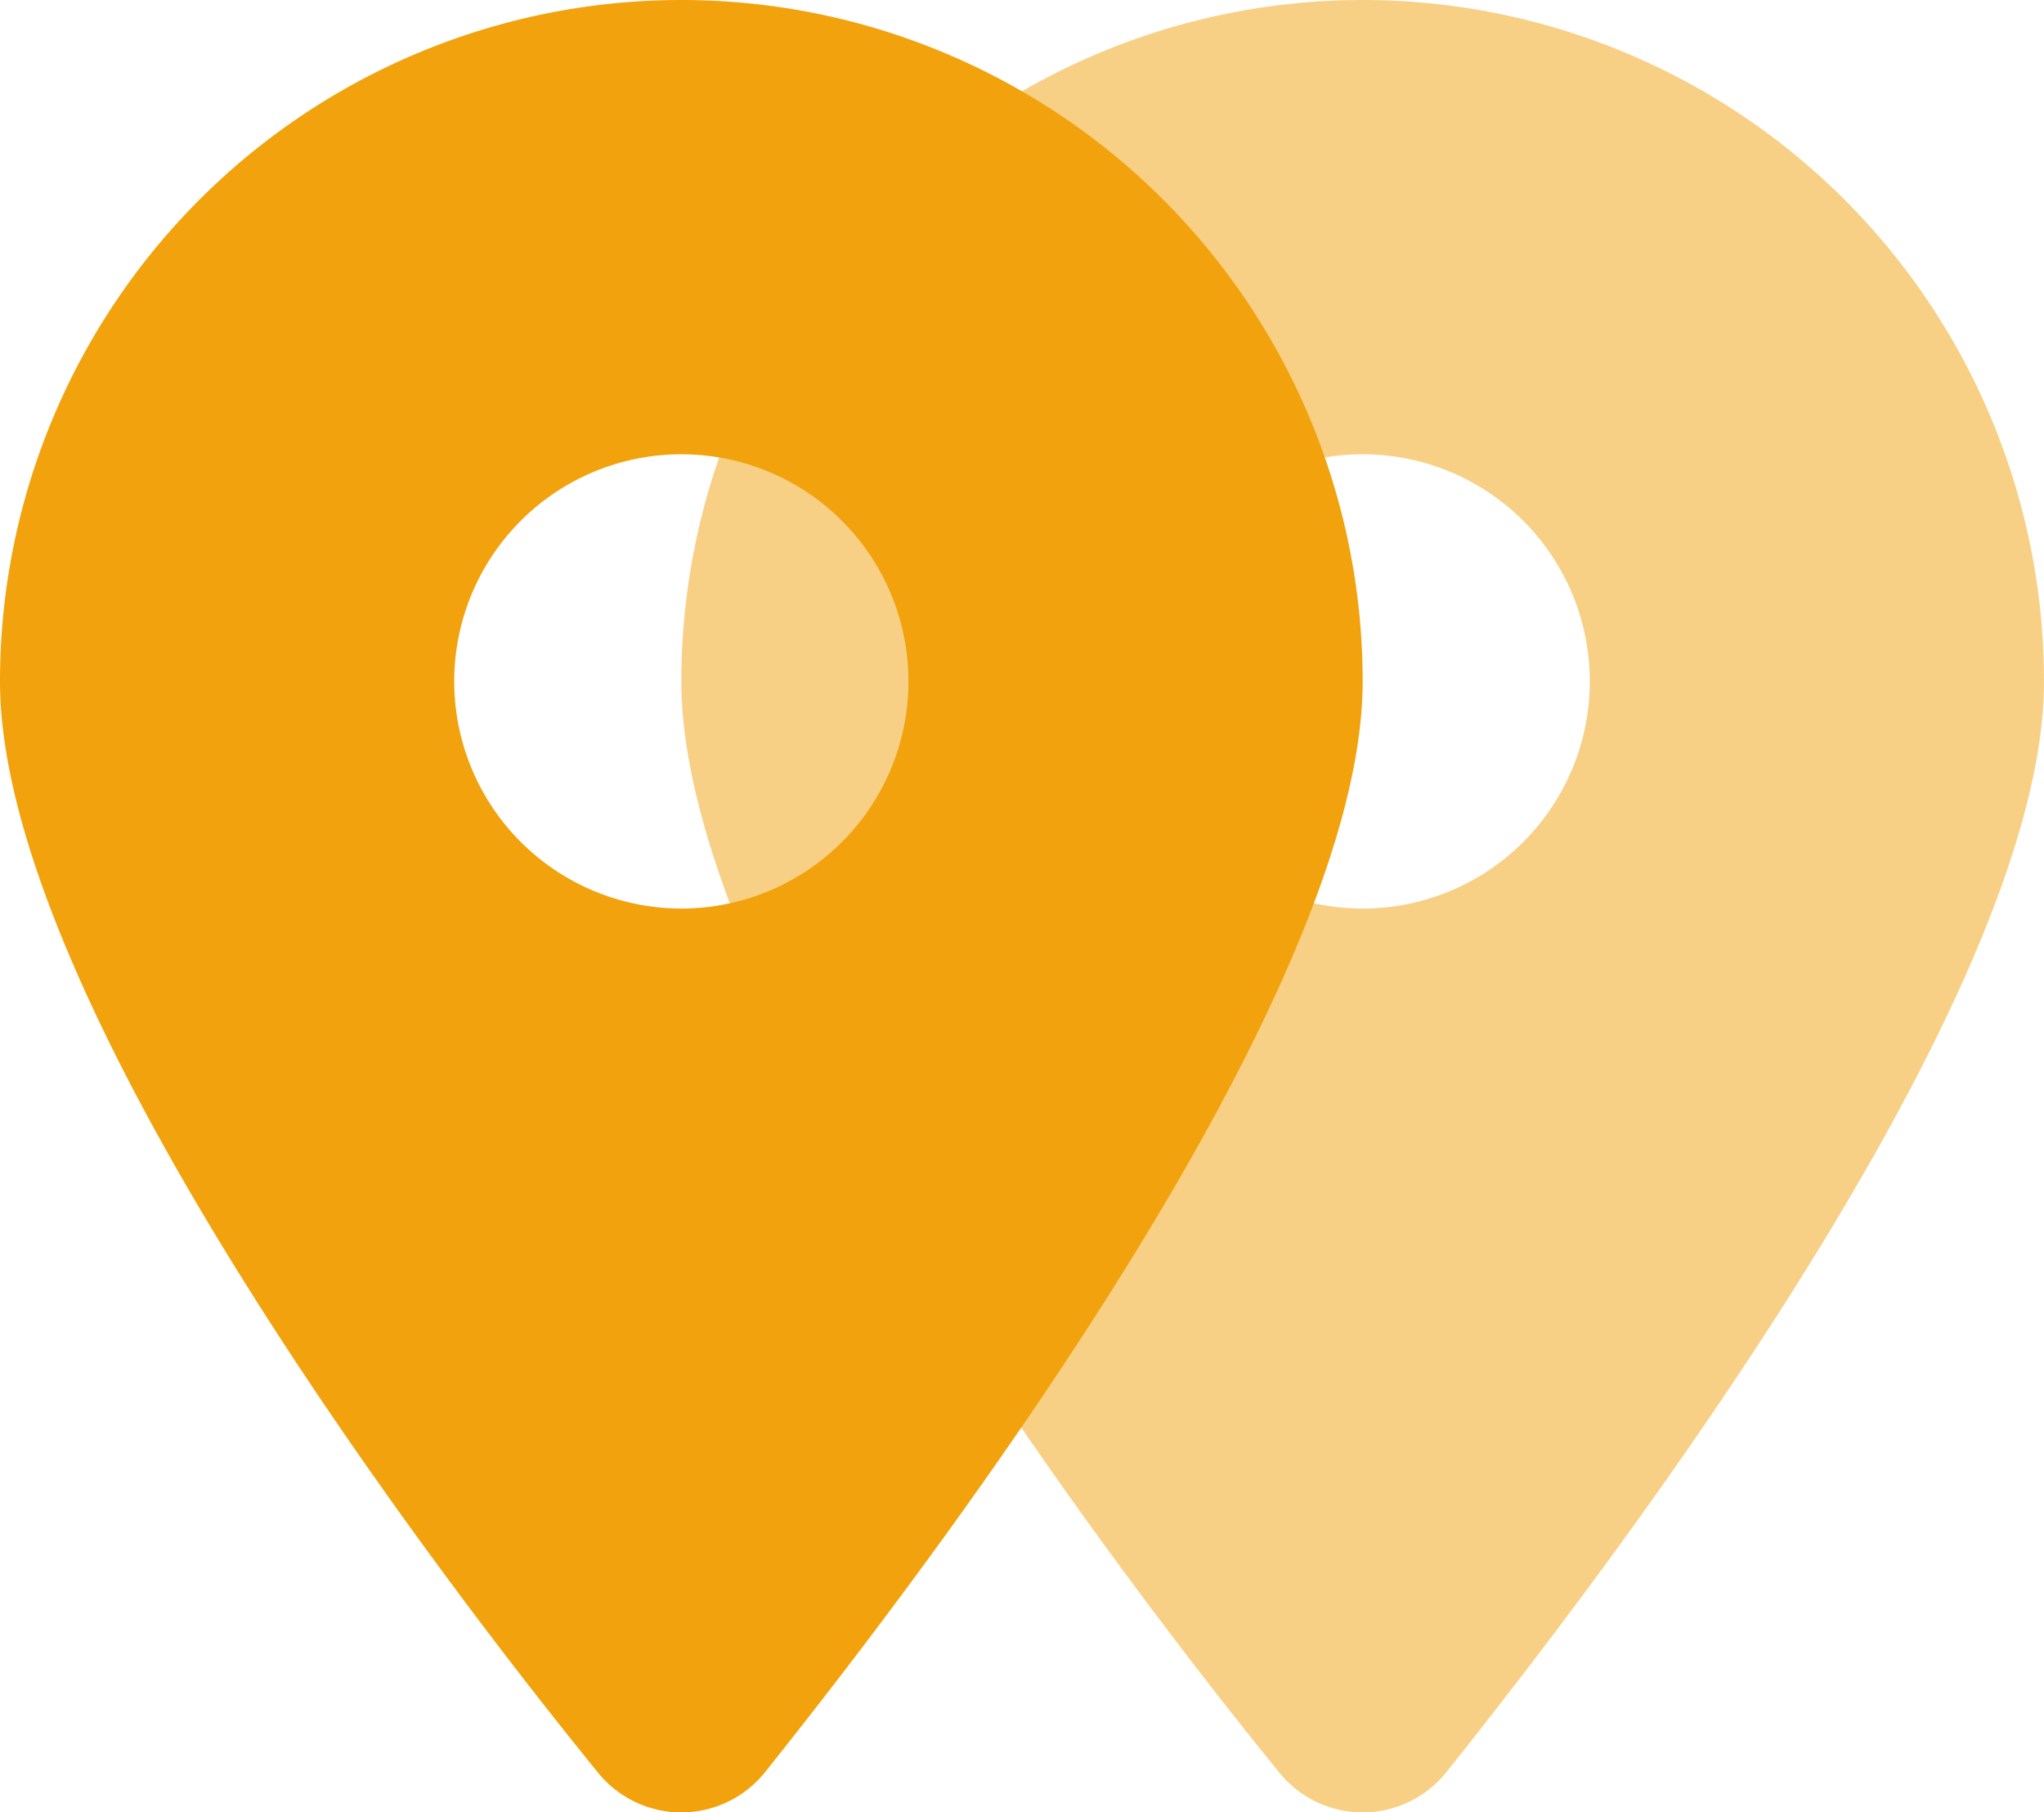 <svg xmlns="http://www.w3.org/2000/svg" width="63.855" height="56.613"><g id="Group_5634" data-name="Group 5634" transform="translate(-1080.792 -929)"><g id="Group_5519" data-name="Group 5519" transform="translate(683.818 -169.33)" fill="#f2a20c"><path id="location-dot-solid" d="M18.658 55.341C12.871 48.224 0 30.974 0 21.285a21.285 21.285 0 0 1 42.57 0c0 9.689-12.971 26.939-18.658 34.056a3.349 3.349 0 0 1-5.255 0Zm2.627-26.961a7.095 7.095 0 1 0-7.095-7.095 7.1 7.1 0 0 0 7.095 7.095Z" transform="translate(418.259 1098.33)" fill-opacity=".5"/><path id="location-dot-solid-2" data-name="location-dot-solid" d="M18.658 55.341C12.871 48.224 0 30.974 0 21.285a21.285 21.285 0 0 1 42.57 0c0 9.689-12.971 26.939-18.658 34.056a3.349 3.349 0 0 1-5.255 0Zm2.627-26.961a7.095 7.095 0 1 0-7.095-7.095 7.1 7.1 0 0 0 7.095 7.095Z" transform="translate(396.974 1098.33)"/></g></g></svg>